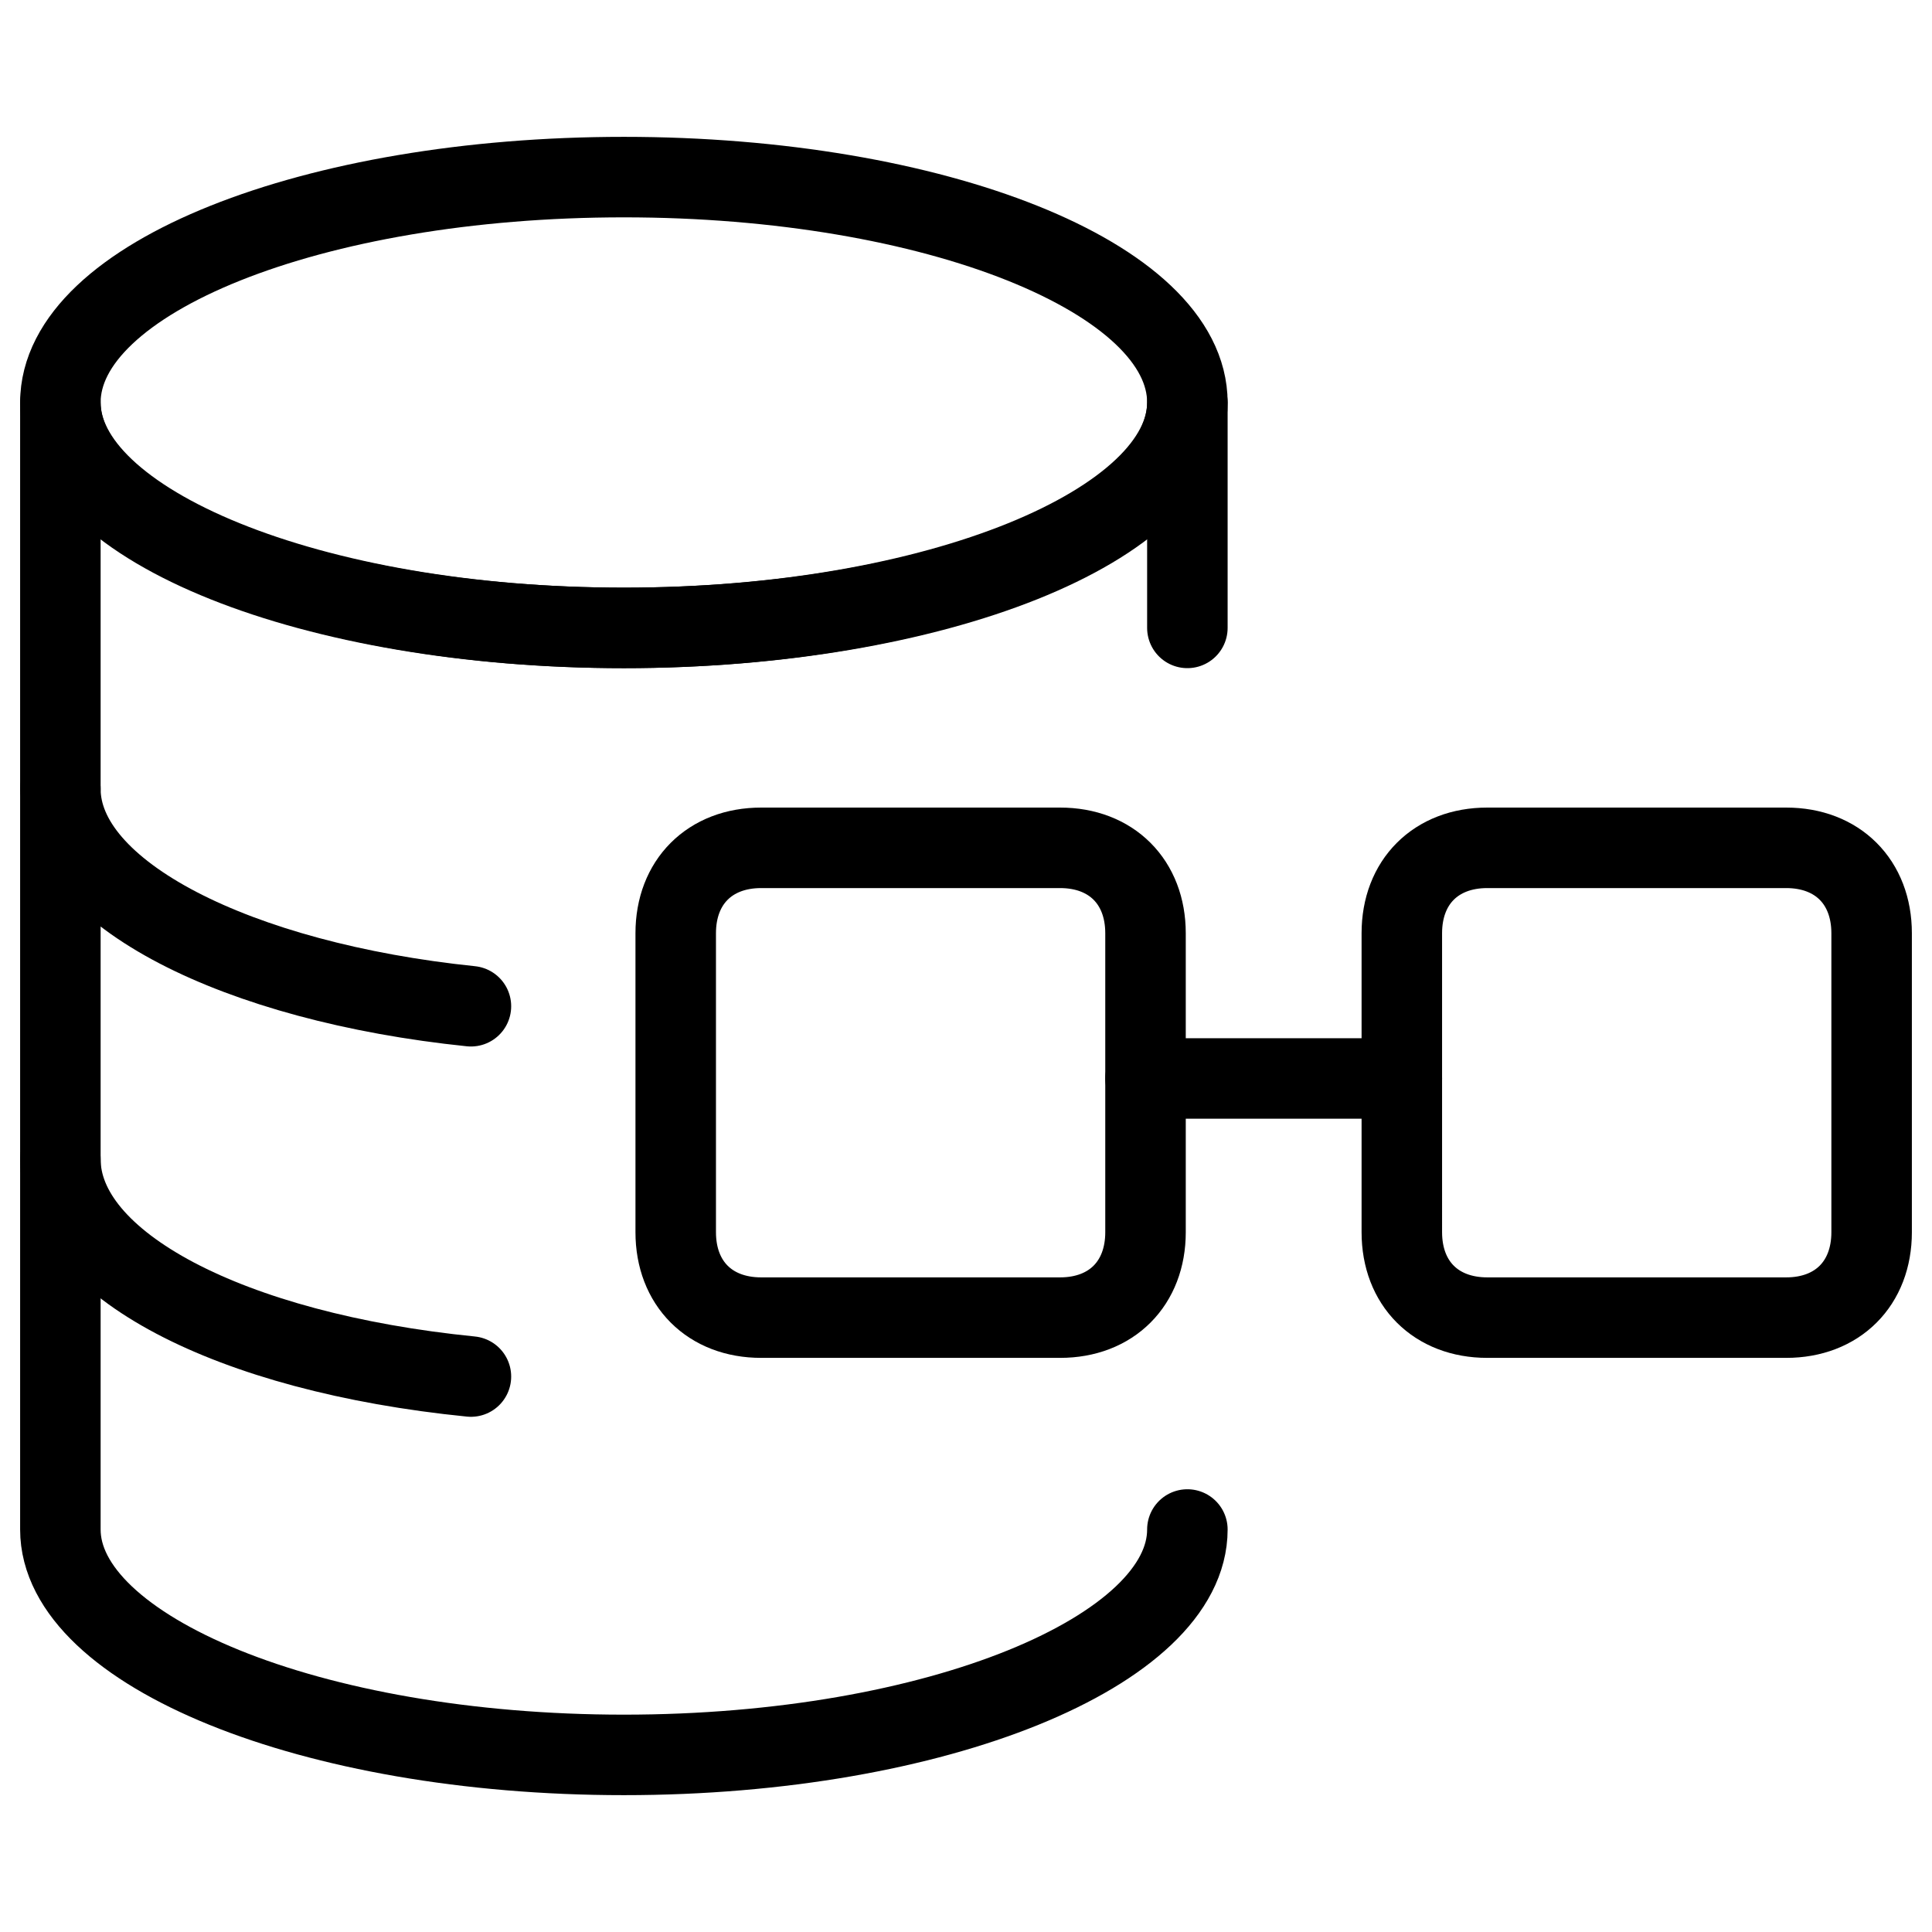 <svg xmlns="http://www.w3.org/2000/svg" fill="none" viewBox="0 0 24 24"><path stroke="#000000" stroke-linecap="round" stroke-linejoin="round" stroke-miterlimit="10" d="M14.23 15.307c0 0.637 -0.424 1.061 -1.061 1.061H9.455c-0.637 0 -1.061 -0.424 -1.061 -1.061V11.593c0 -0.637 0.424 -1.061 1.061 -1.061h3.714c0.637 0 1.061 0.424 1.061 1.061v3.714Z" stroke-width="1"></path><path stroke="#000000" stroke-linecap="round" stroke-linejoin="round" stroke-miterlimit="10" d="M23.25 15.307c0 0.637 -0.424 1.061 -1.061 1.061h-3.714c-0.637 0 -1.061 -0.424 -1.061 -1.061V11.593c0 -0.637 0.424 -1.061 1.061 -1.061h3.714c0.637 0 1.061 0.424 1.061 1.061v3.714Z" stroke-width="1"></path><path stroke="#000000" stroke-linecap="round" stroke-linejoin="round" stroke-miterlimit="10" d="M14.23 13.397h3.184" stroke-width="1"></path><path stroke="#000000" stroke-linecap="round" stroke-linejoin="round" stroke-miterlimit="10" d="M7.75 7.8c3.866 0 7 -1.254 7 -2.8 0 -1.546 -3.134 -2.8 -7 -2.8 -3.866 0 -7 1.254 -7 2.8 0 1.546 3.134 2.8 7 2.8Z" stroke-width="1"></path><path stroke="#000000" stroke-linecap="round" stroke-linejoin="round" stroke-miterlimit="10" d="M14.75 7.8V5c0 1.5 -3.1 2.8 -7 2.8s-7 -1.3 -7 -2.8v4.8" stroke-width="1"></path><path stroke="#000000" stroke-linecap="round" stroke-linejoin="round" stroke-miterlimit="10" d="M5.85 12.5c-2.9 -0.3 -5.1 -1.4 -5.1 -2.7v4.6c0 1.3 2.1 2.4 5.1 2.7" stroke-width="1"></path><path stroke="#000000" stroke-linecap="round" stroke-linejoin="round" stroke-miterlimit="10" d="M0.75 14.4V19c0 1.5 3.1 2.8 7 2.8s7 -1.3 7 -2.8" stroke-width="1"></path></svg>